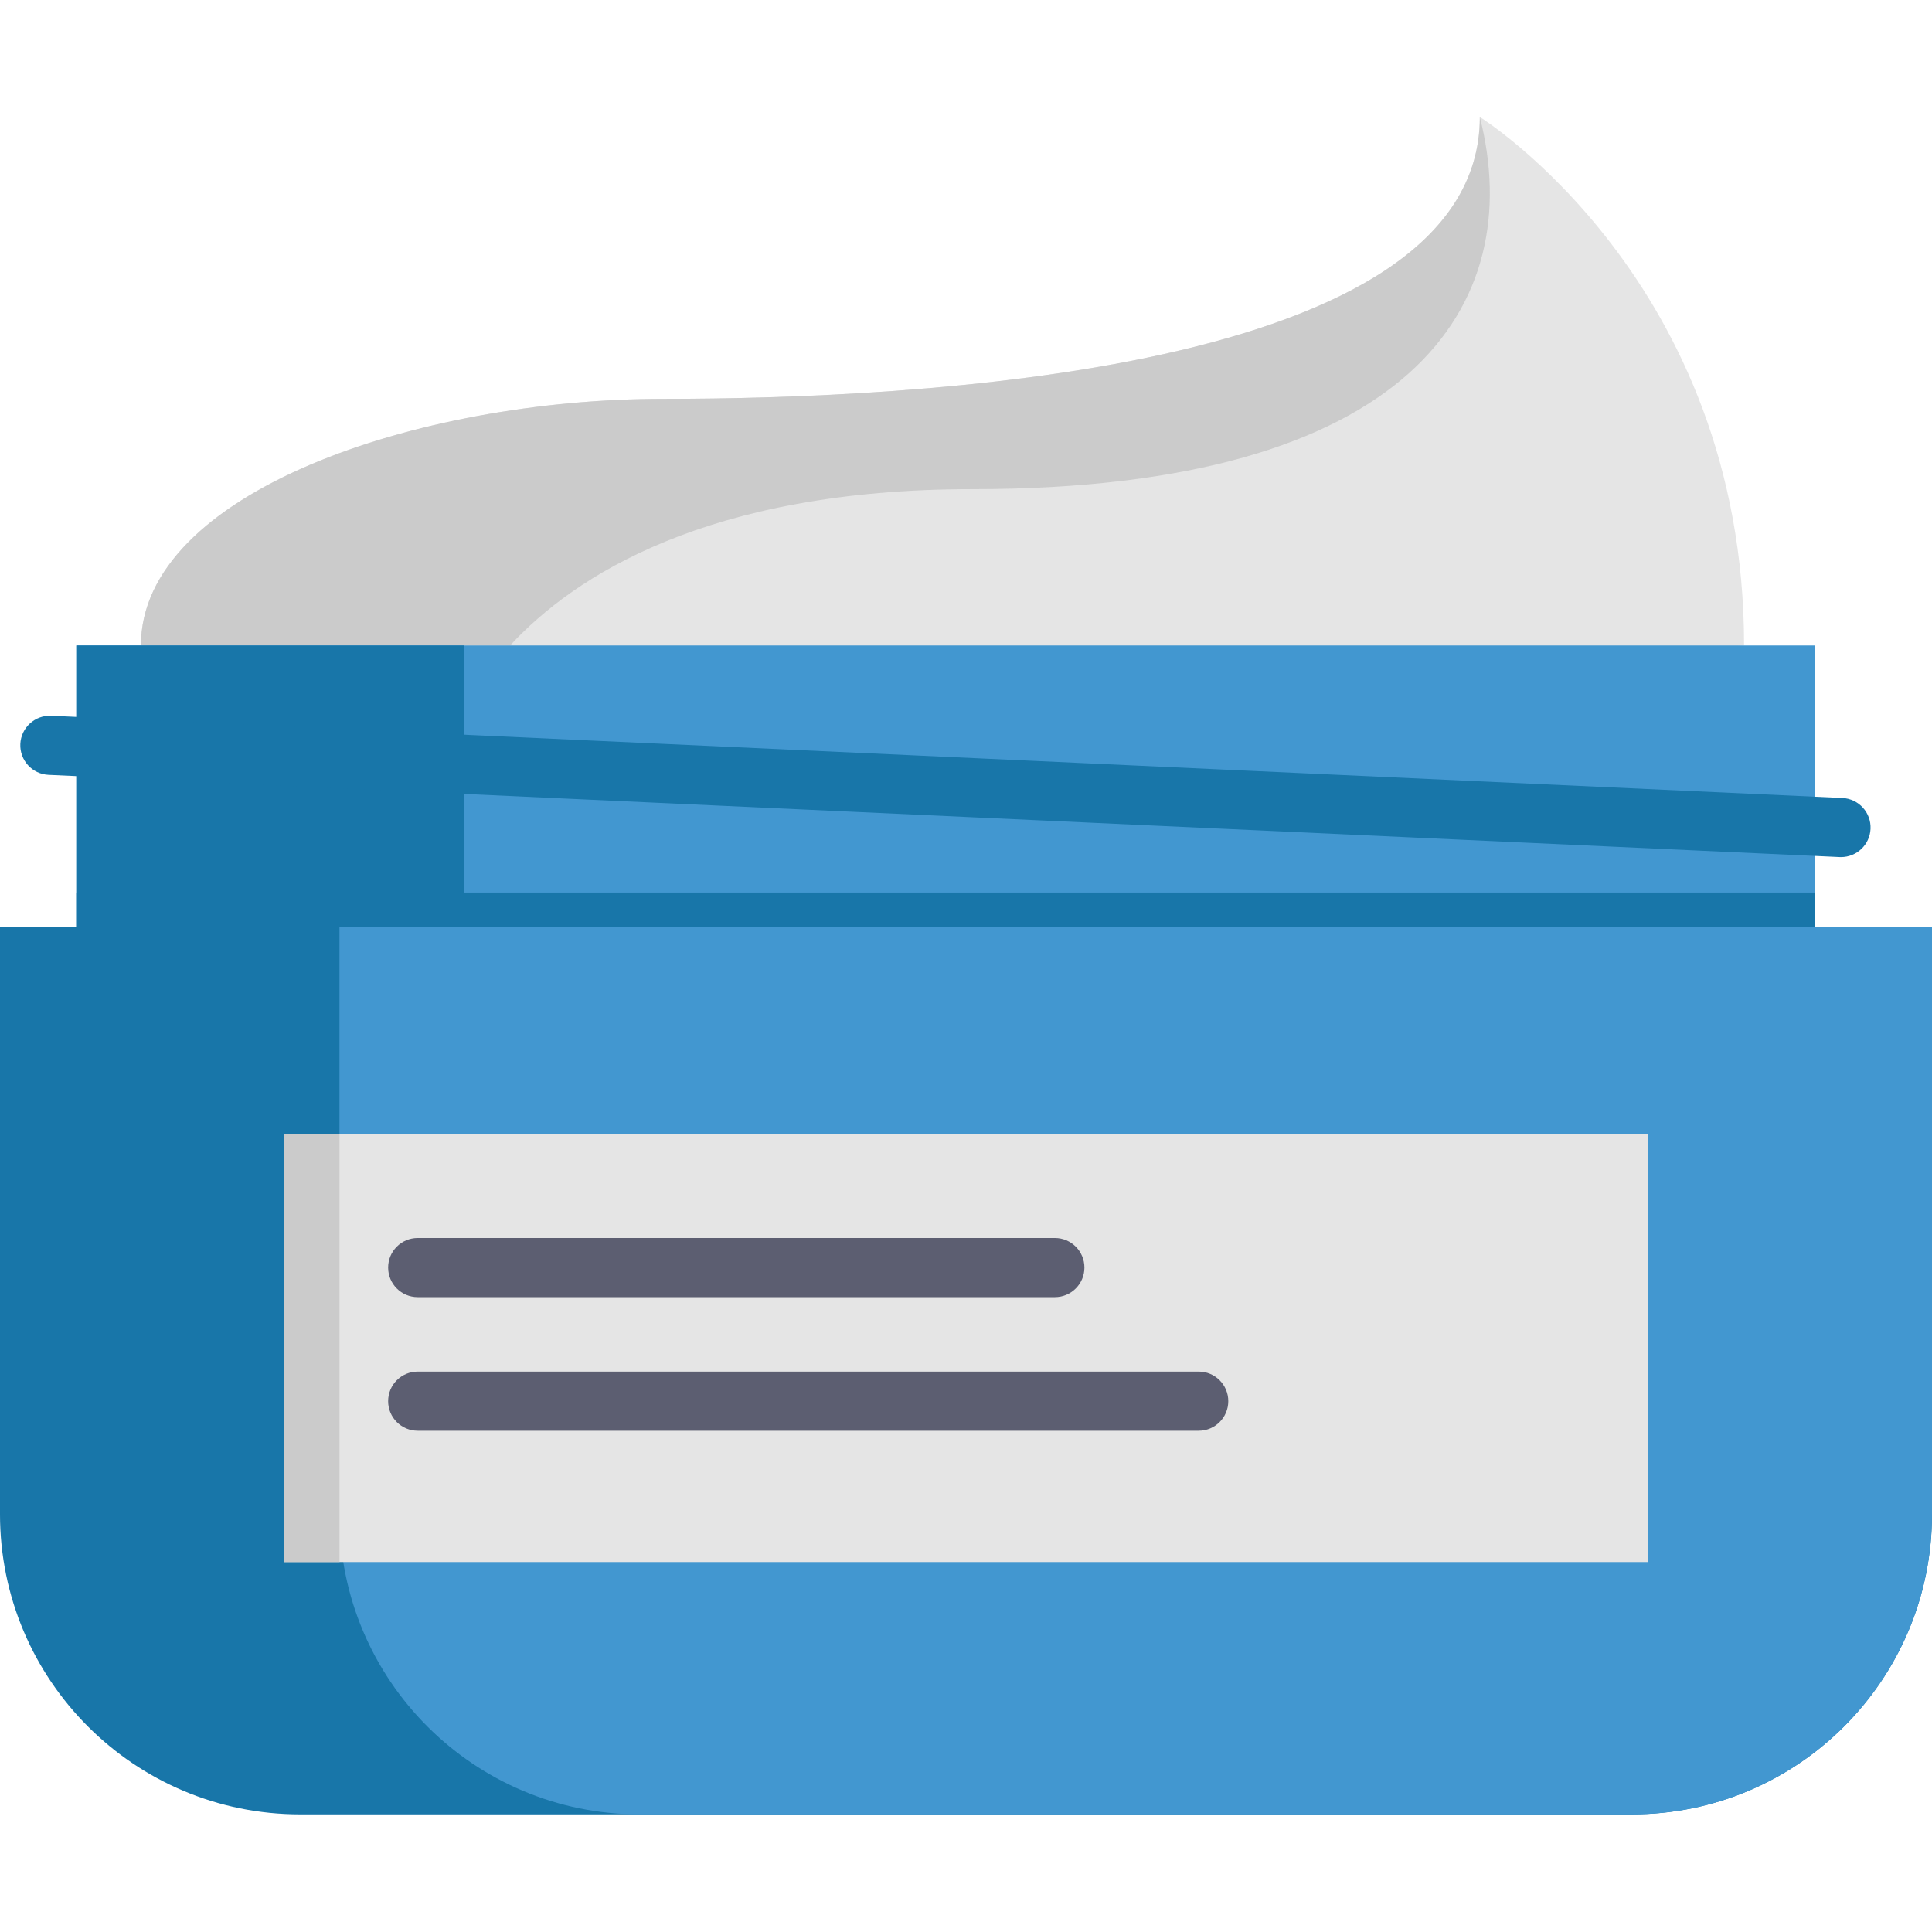 <svg height="512pt" viewBox="0 -31 512 512" width="512pt" xmlns="http://www.w3.org/2000/svg"><path d="m462.199 140.059-160.867 14.902-263.988-14.902c0-40.457 73.145-65.359 138.504-65.359 65.367 0 216.324-6.801 216.324-74.699 0 0 70.027 43.57 70.027 140.059zm0 0" fill="#e5e5e5"/><path d="m257.754 98.629c-70.363 0-105.66 23.121-122.574 41.43h-97.836c0-40.457 73.145-65.359 138.504-65.359 65.367 0 216.324-6.801 216.324-74.699 12.641 49.613-17.992 98.629-134.418 98.629zm0 0" fill="#cbcbcb"/><path d="m20.227 140.062h460.645v92.512h-460.645zm0 0" fill="#4297d0"/><g fill="#1876a9"><path d="m20.227 205.535h460.645v27.039h-460.645zm0 0"/><path d="m20.227 140.062h102.727v74.699h-102.727zm0 0"/><path d="m487.891 196.141c-.121 0-.242 0-.367-.008l-474.664-21.789c-4.324-.195-7.668-3.863-7.473-8.188.199-4.324 3.875-7.672 8.191-7.469l474.664 21.789c4.324.199 7.668 3.863 7.469 8.188-.191 4.199-3.66 7.477-7.82 7.477zm0 0"/><path d="m512 214.758v155.523c0 43.938-35.621 79.547-79.559 79.547h-352.895c-43.938 0-79.547-35.609-79.547-79.547v-155.523zm0 0"/></g><path d="m512 214.758v155.523c0 43.938-35.621 79.547-79.559 79.547h-262.926c-43.941 0-79.551-35.609-79.551-79.547v-155.523zm0 0" fill="#4297d0"/><path d="m75.207 269.52h361.578v113.441h-361.578zm0 0" fill="#e5e5e5"/><path d="m75.207 269.52h14.758v113.441h-14.758zm0 0" fill="#cbcbcb"/><path d="m279.547 312.758h-168.848c-4.332 0-7.84-3.508-7.84-7.836s3.508-7.836 7.84-7.836h168.848c4.328 0 7.836 3.508 7.836 7.836s-3.508 7.836-7.836 7.836zm0 0" fill="#5c5e71"/><path d="m317.672 348.16h-206.973c-4.332 0-7.84-3.508-7.84-7.836s3.508-7.836 7.84-7.836h206.973c4.328 0 7.836 3.508 7.836 7.836s-3.508 7.836-7.836 7.836zm0 0" fill="#5c5e71"/></svg>